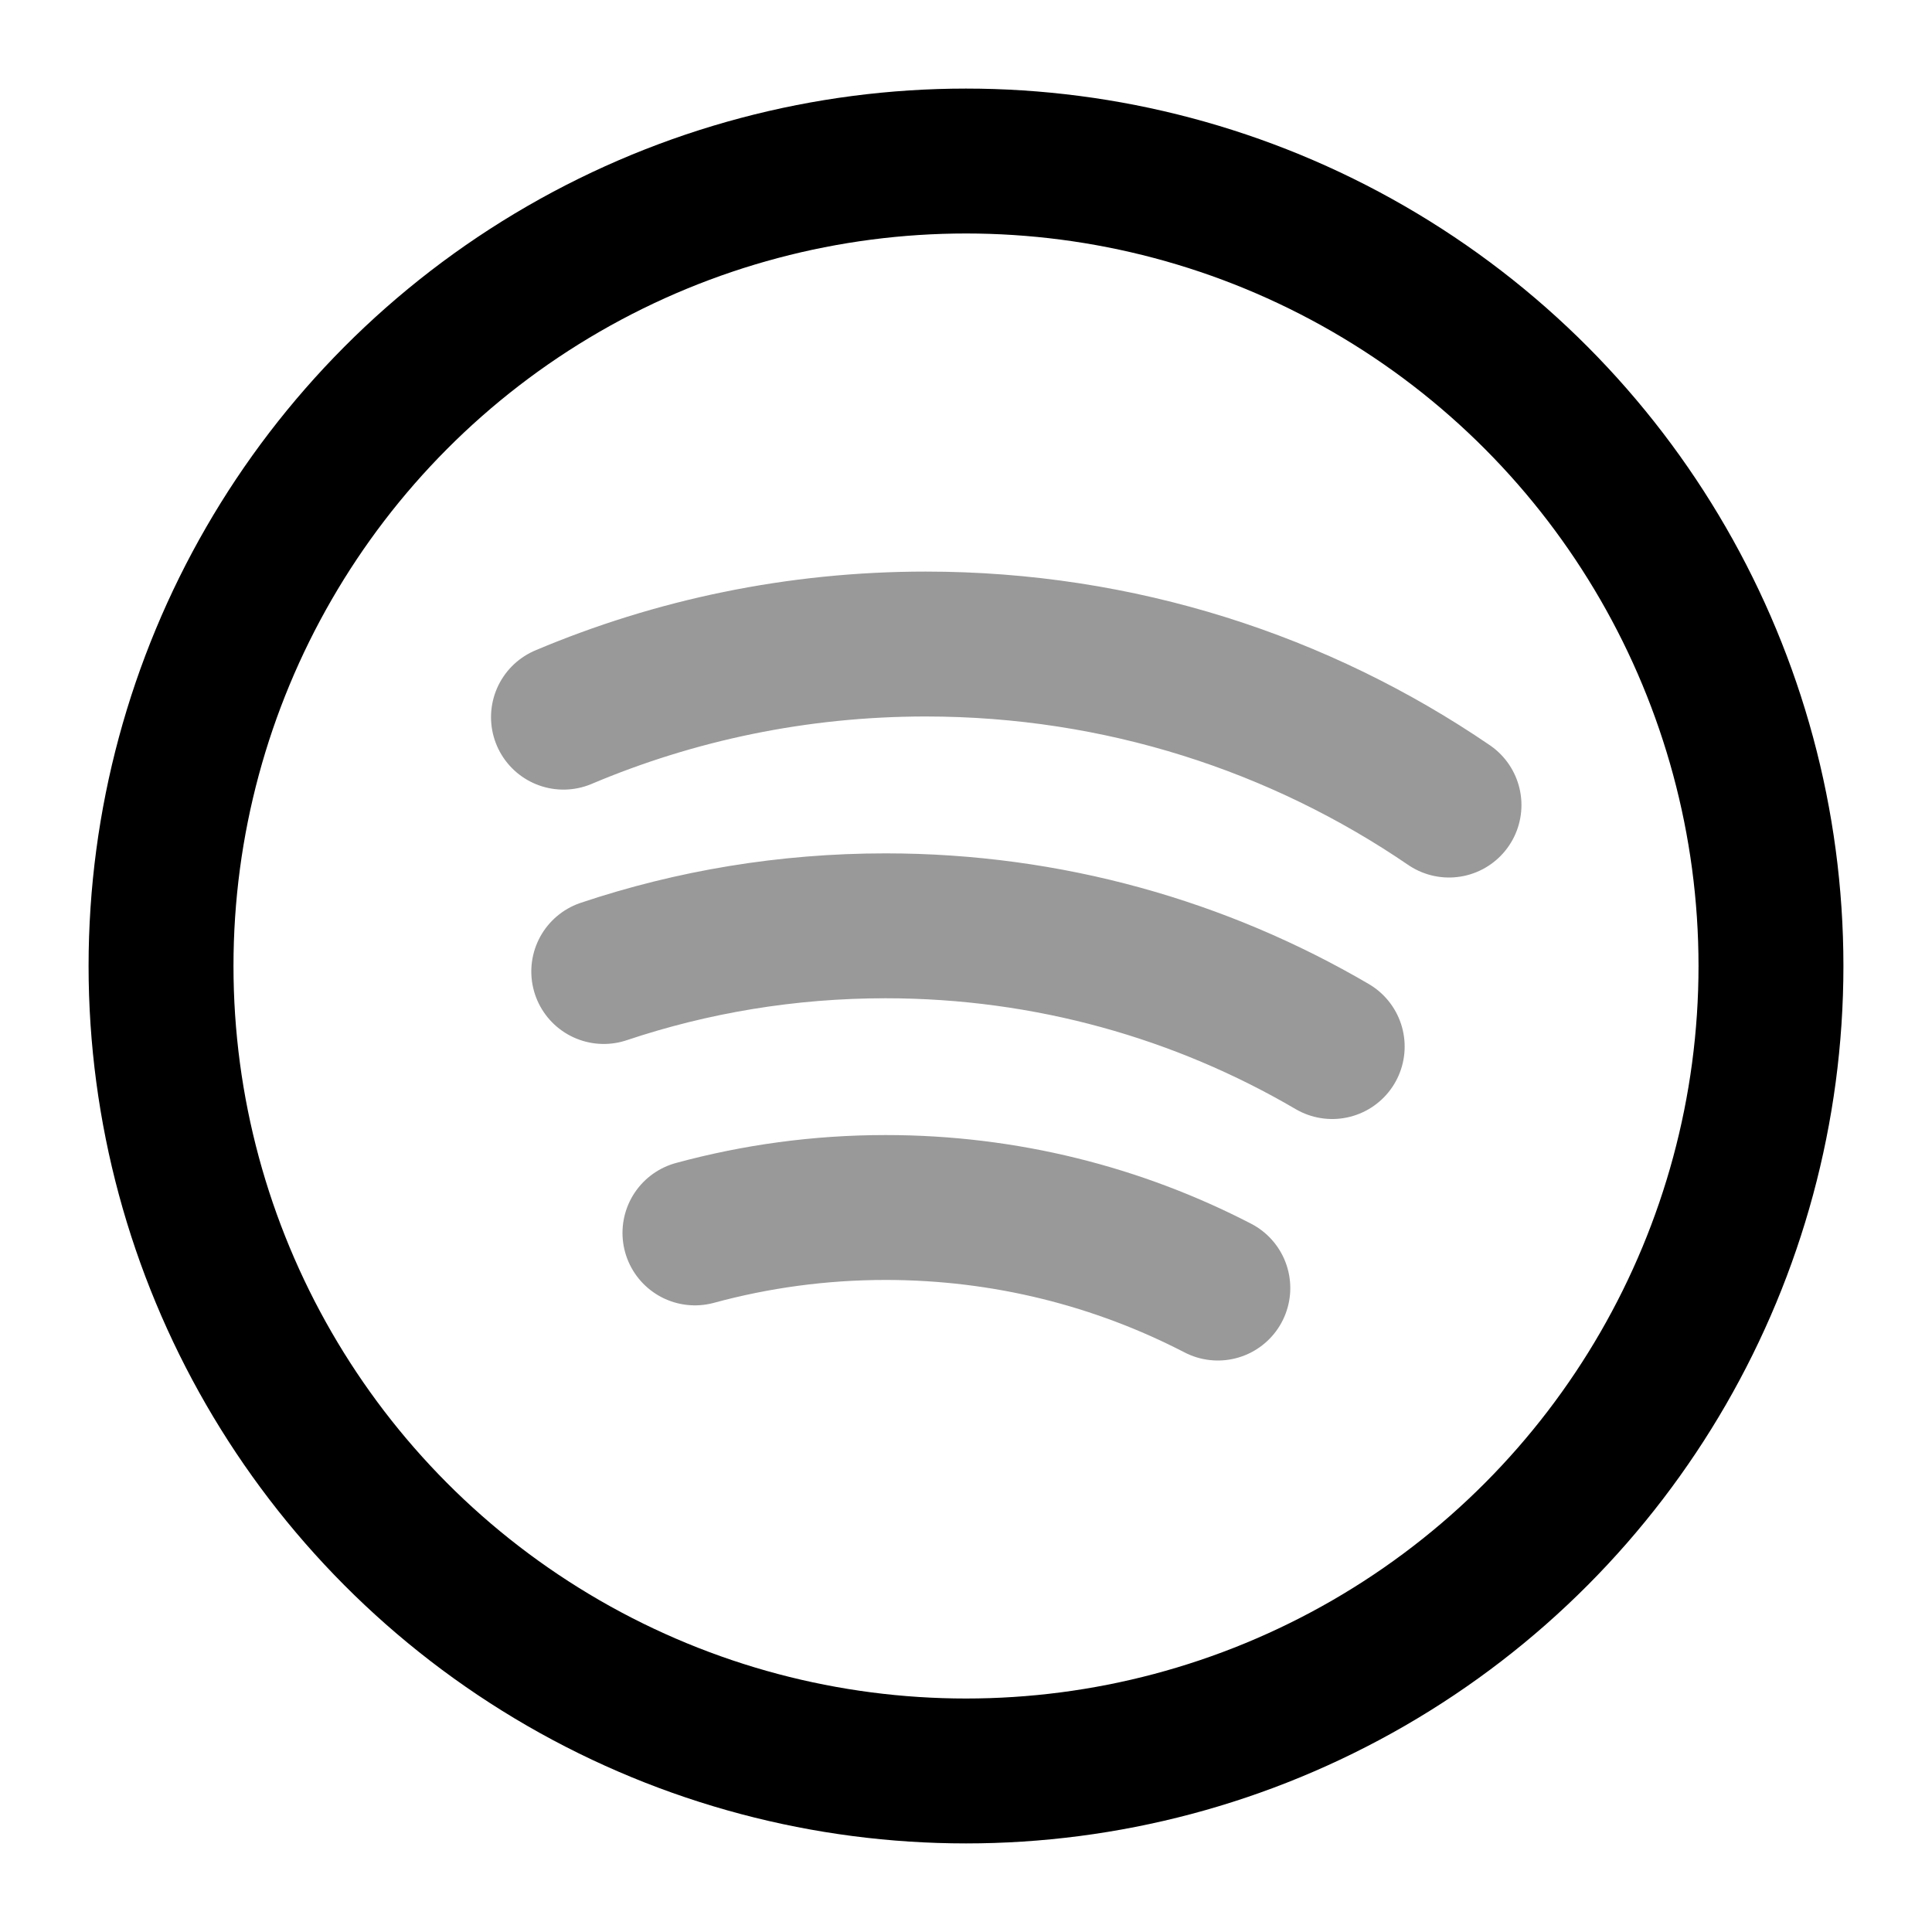 <svg width="20" height="20" viewBox="0 0 20 20" fill="none" xmlns="http://www.w3.org/2000/svg">
<circle cx="10" cy="10" r="8.333" stroke="black" stroke-width="1.5"/>
<path opacity="0.4" d="M6.25 10.057C7.166 9.75 8.147 9.584 9.167 9.584C10.853 9.584 12.433 10.039 13.791 10.834M15 8.334C13.459 7.282 11.594 6.667 9.583 6.667C8.253 6.667 6.985 6.937 5.833 7.424M12.607 13.334C11.577 12.801 10.408 12.5 9.168 12.5C8.485 12.5 7.823 12.592 7.194 12.763" stroke="black" stroke-width="1.5" stroke-linecap="round"/>
</svg>
